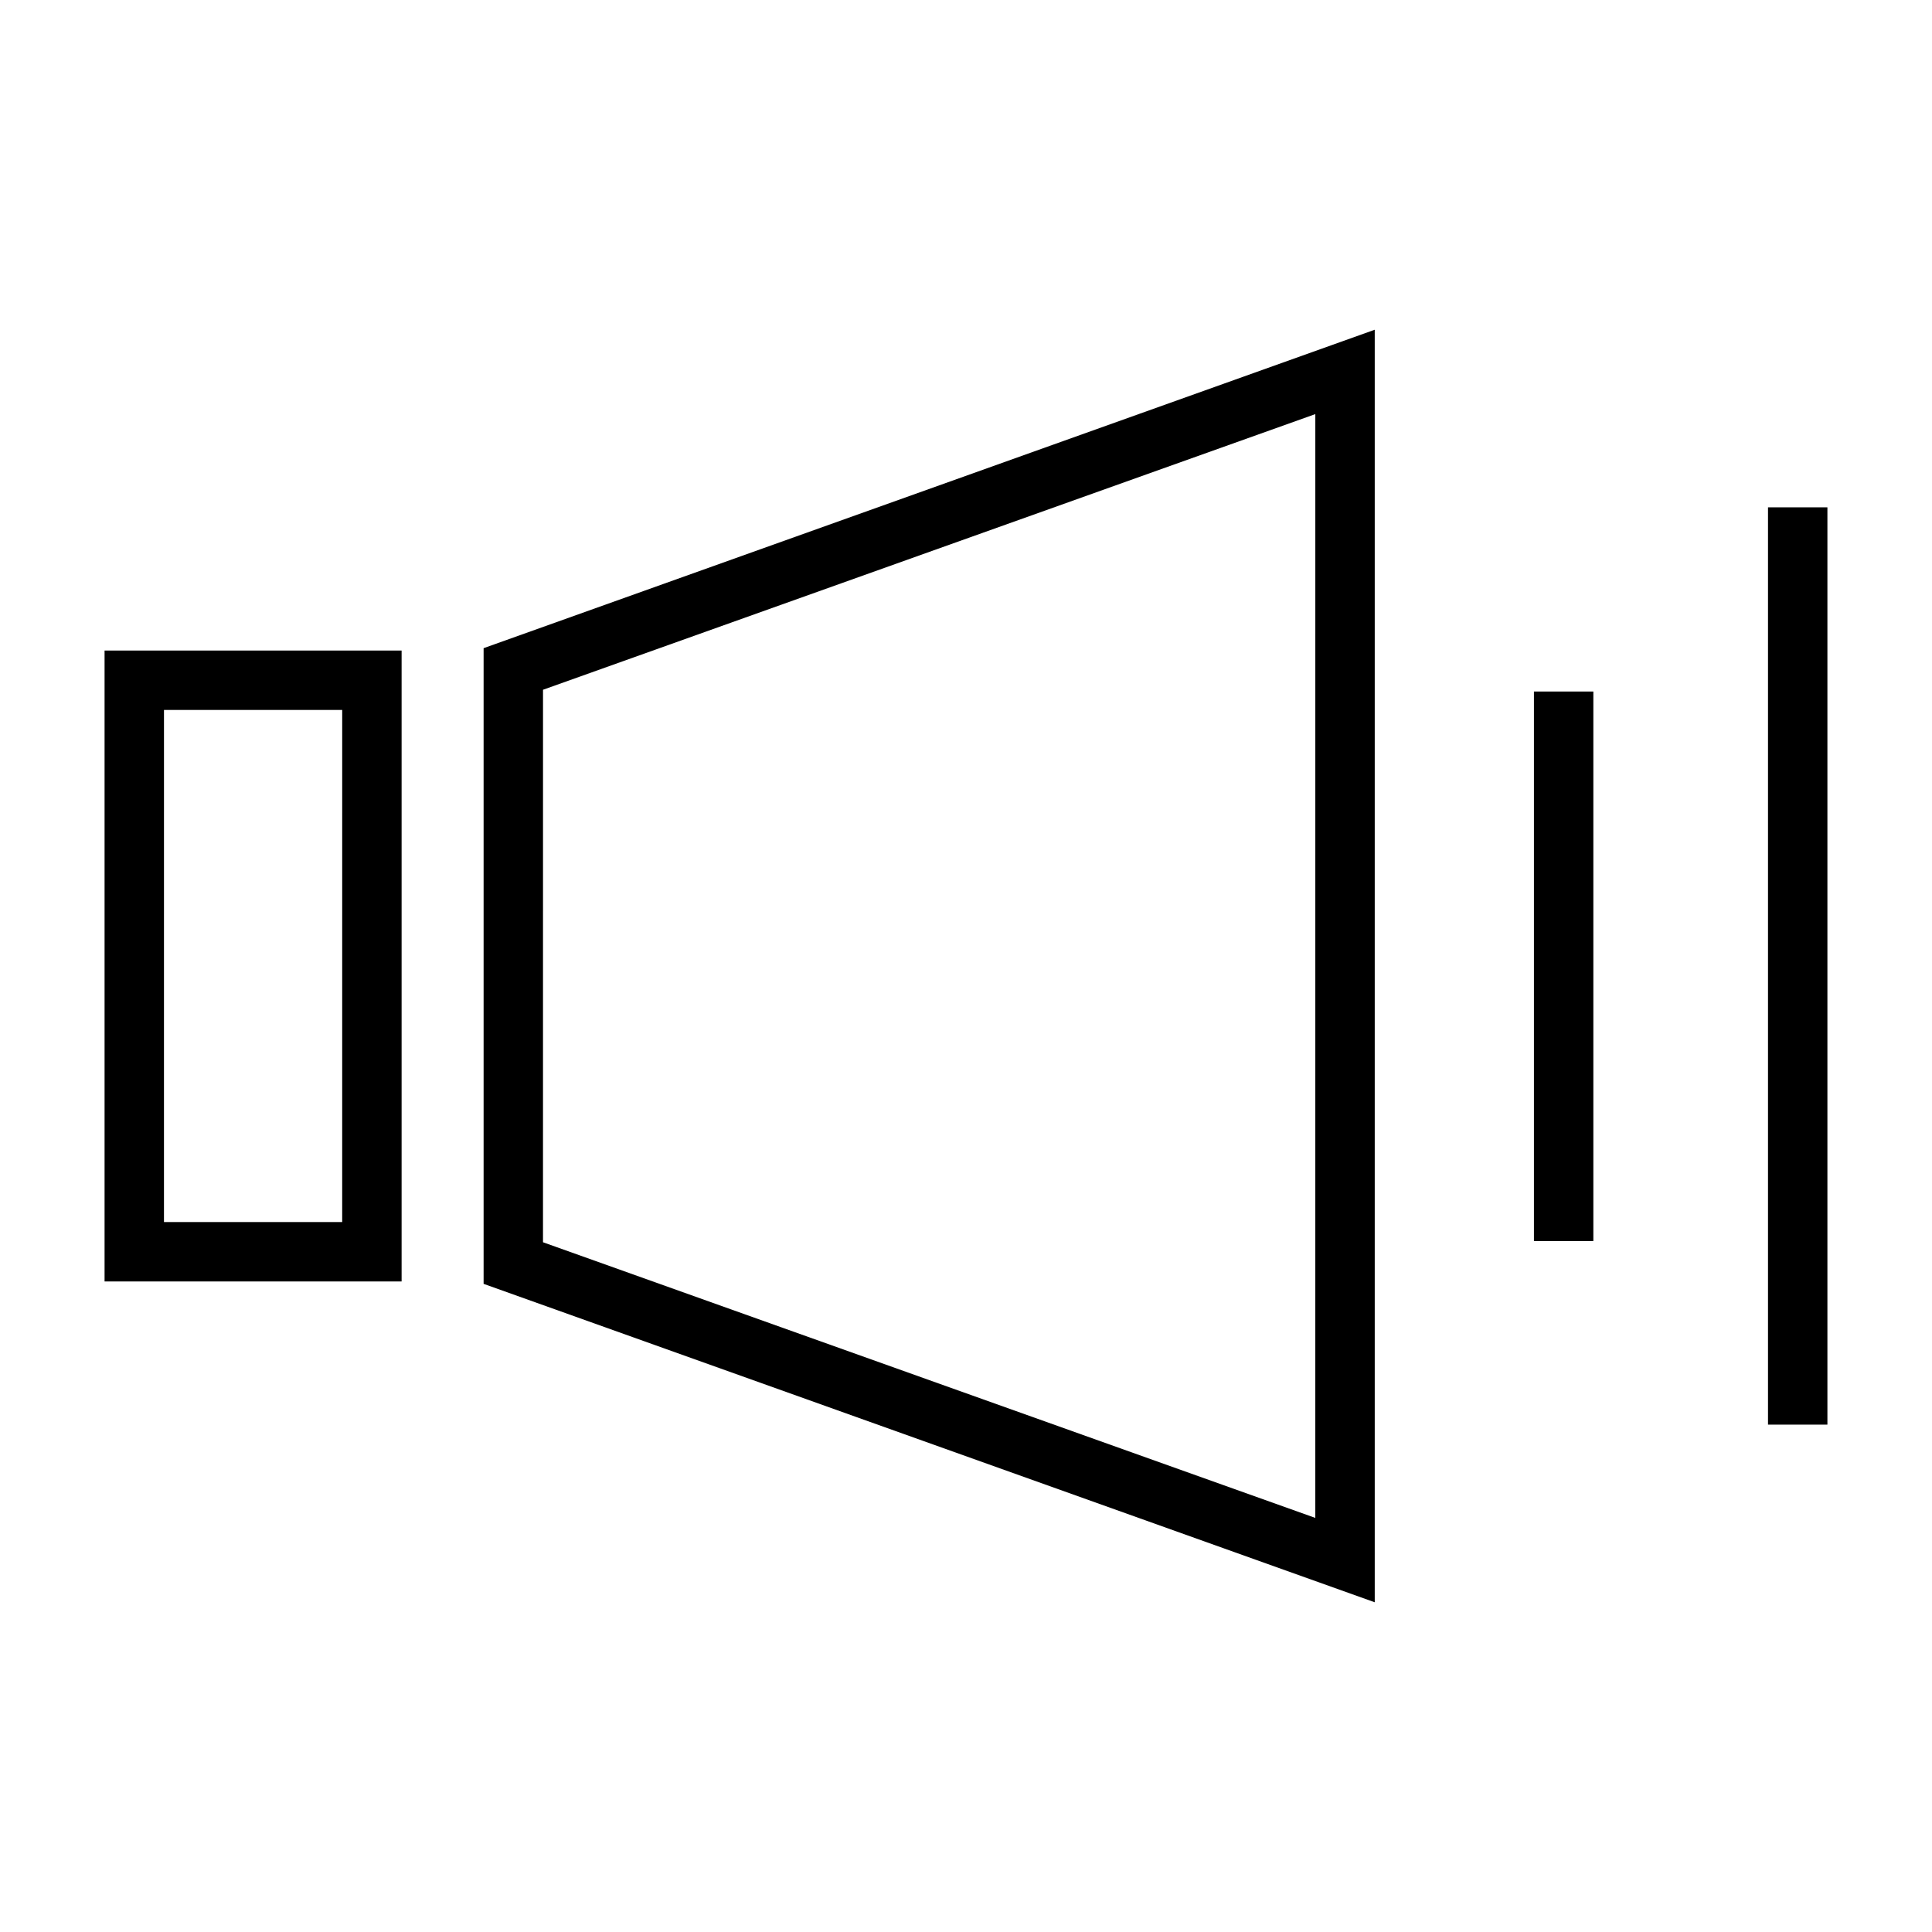 <?xml version="1.0" encoding="UTF-8"?>
<!-- Uploaded to: ICON Repo, www.svgrepo.com, Generator: ICON Repo Mixer Tools -->
<svg fill="#000000" width="800px" height="800px" version="1.1" viewBox="144 144 512 512" xmlns="http://www.w3.org/2000/svg">
 <g>
  <path d="m508.32 568.62-236.16-84.387v-168.46l236.16-84.387zm-220.42-95.41 204.67 73.051 0.004-292.52-204.67 73.051z"/>
  <path d="m612.54 278.45h15.742v243.09h-15.742z"/>
  <path d="m550.51 327.26h15.742v145.63h-15.742z"/>
  <path d="m250.43 483.6h-78.719v-167.2h78.719zm-62.977-15.742h47.23l0.004-135.71h-47.23z"/>
 </g>
</svg>